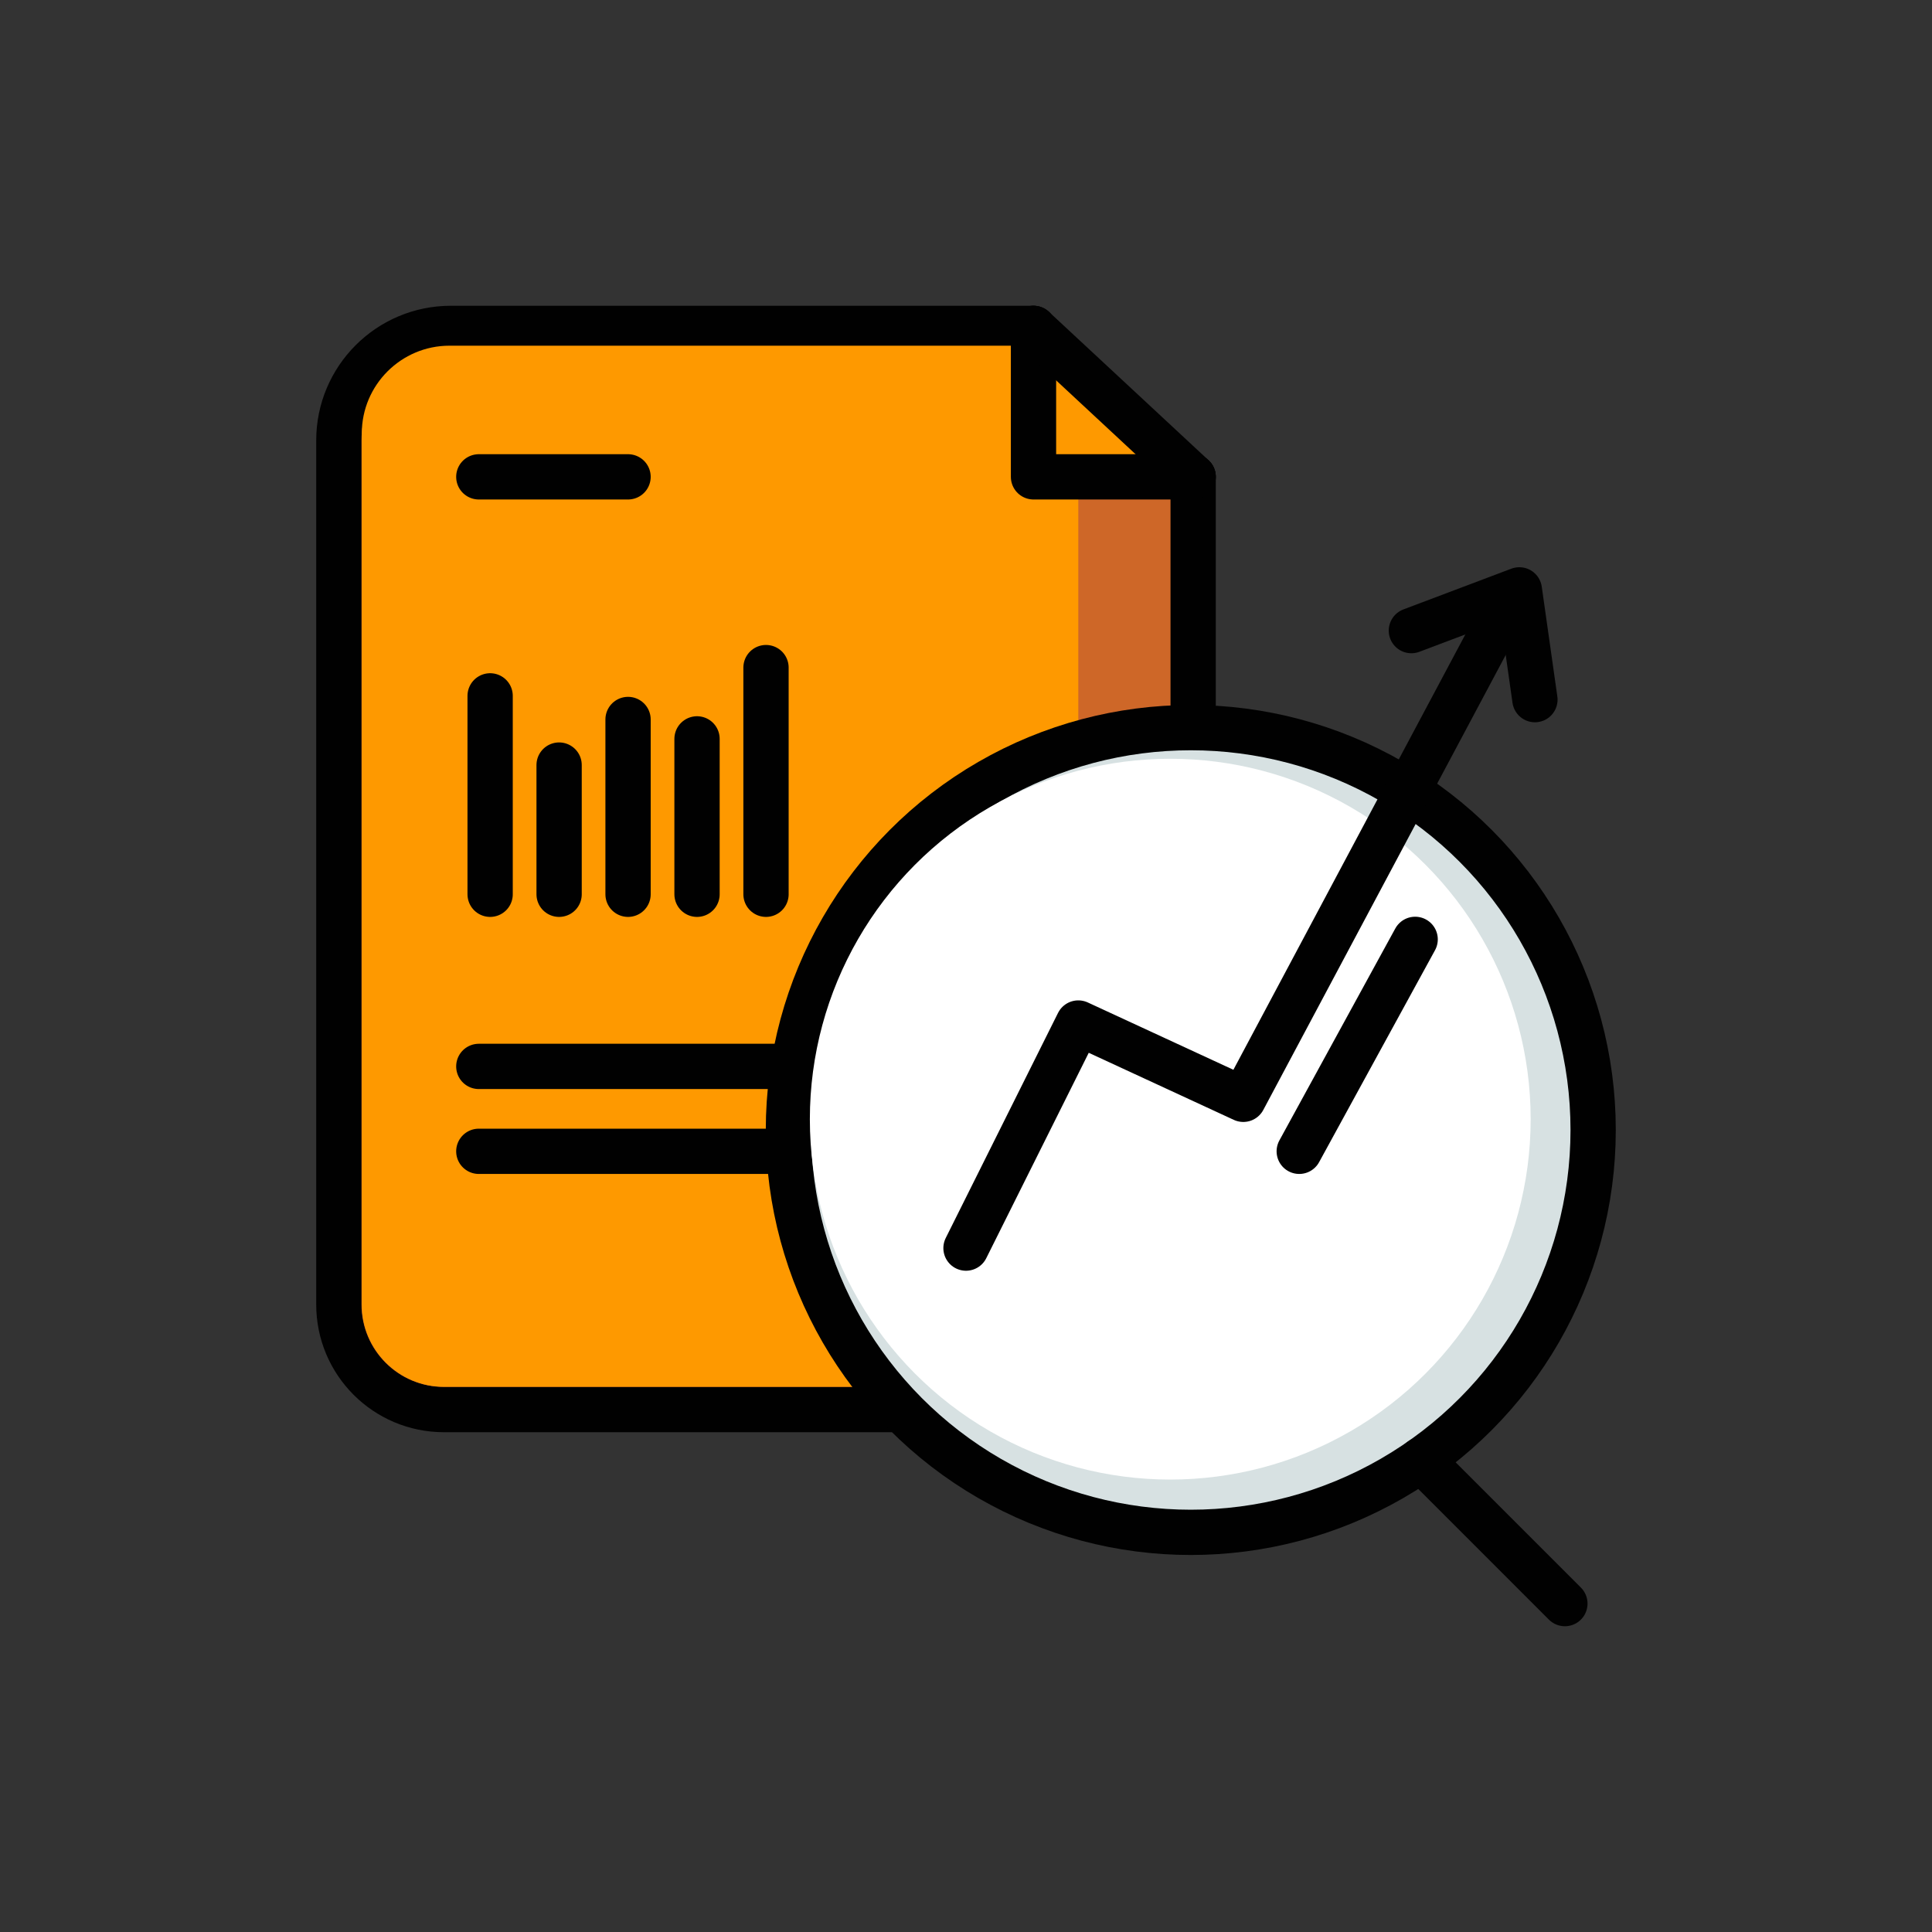 <svg xmlns="http://www.w3.org/2000/svg" id="Layer_1" data-name="Layer 1" viewBox="0 0 512 512"><rect x="0" y="0" width="512" height="512" fill="#333333" stroke="none"/><defs><style>      .cls-1, .cls-2 {        stroke-width: 0px;      }      .cls-1, .cls-3 {        fill: #fe9900;      }      .cls-2 {        fill: #fff;      }      .cls-4 {        fill: #d7e1e2;      }      .cls-4, .cls-5, .cls-6, .cls-3 {        stroke: #010101;        stroke-linecap: round;        stroke-linejoin: round;        stroke-width: 12px;      }      .cls-5 {        fill: none;      }      .cls-6 {        fill: #ce6728;      }    </style></defs><g><path class="cls-6" d="m316.2,126.37v219.34c0,15.37-12.46,27.84-27.84,27.84H117.64c-15.37,0-27.84-12.46-27.84-27.84V116.72c0-16.4,13.29-29.69,29.69-29.69h154.39"></path><path class="cls-1" d="m119.13,91.61h166.63v275.9H117.69c-12.03,0-21.81-9.77-21.81-21.81V114.86c0-12.83,10.42-23.25,23.25-23.25Z"></path><polyline class="cls-3" points="273.89 87.03 273.89 126.37 316.2 126.37"></polyline><line class="cls-5" x1="273.89" y1="87.03" x2="316.2" y2="126.37"></line><line class="cls-5" x1="129.89" y1="184.41" x2="129.89" y2="236.99"></line><line class="cls-5" x1="148.17" y1="202.75" x2="148.17" y2="236.99"></line><line class="cls-5" x1="166.44" y1="190.67" x2="166.44" y2="236.99"></line><line class="cls-5" x1="184.72" y1="195.81" x2="184.72" y2="236.99"></line><line class="cls-5" x1="203" y1="176.92" x2="203" y2="236.99"></line><line class="cls-5" x1="126.89" y1="126.37" x2="166.44" y2="126.37"></line><line class="cls-5" x1="126.89" y1="282.61" x2="249.36" y2="282.61"></line><line class="cls-5" x1="126.89" y1="305.11" x2="220.41" y2="305.11"></line><g><circle class="cls-4" cx="315.57" cy="299.46" r="106.63"></circle><circle class="cls-2" cx="310.13" cy="296.59" r="95.51"></circle><line class="cls-5" x1="376.63" y1="386.88" x2="414.71" y2="424.97"></line></g></g><polyline class="cls-5" points="256 330.76 285.76 271.11 329.49 291.33 395.67 167.12"></polyline><polyline class="cls-5" points="374.03 167.12 402.64 156.32 406.77 185.41"></polyline><line class="cls-5" x1="344.31" y1="305.11" x2="375.03" y2="248.94"></line></svg>